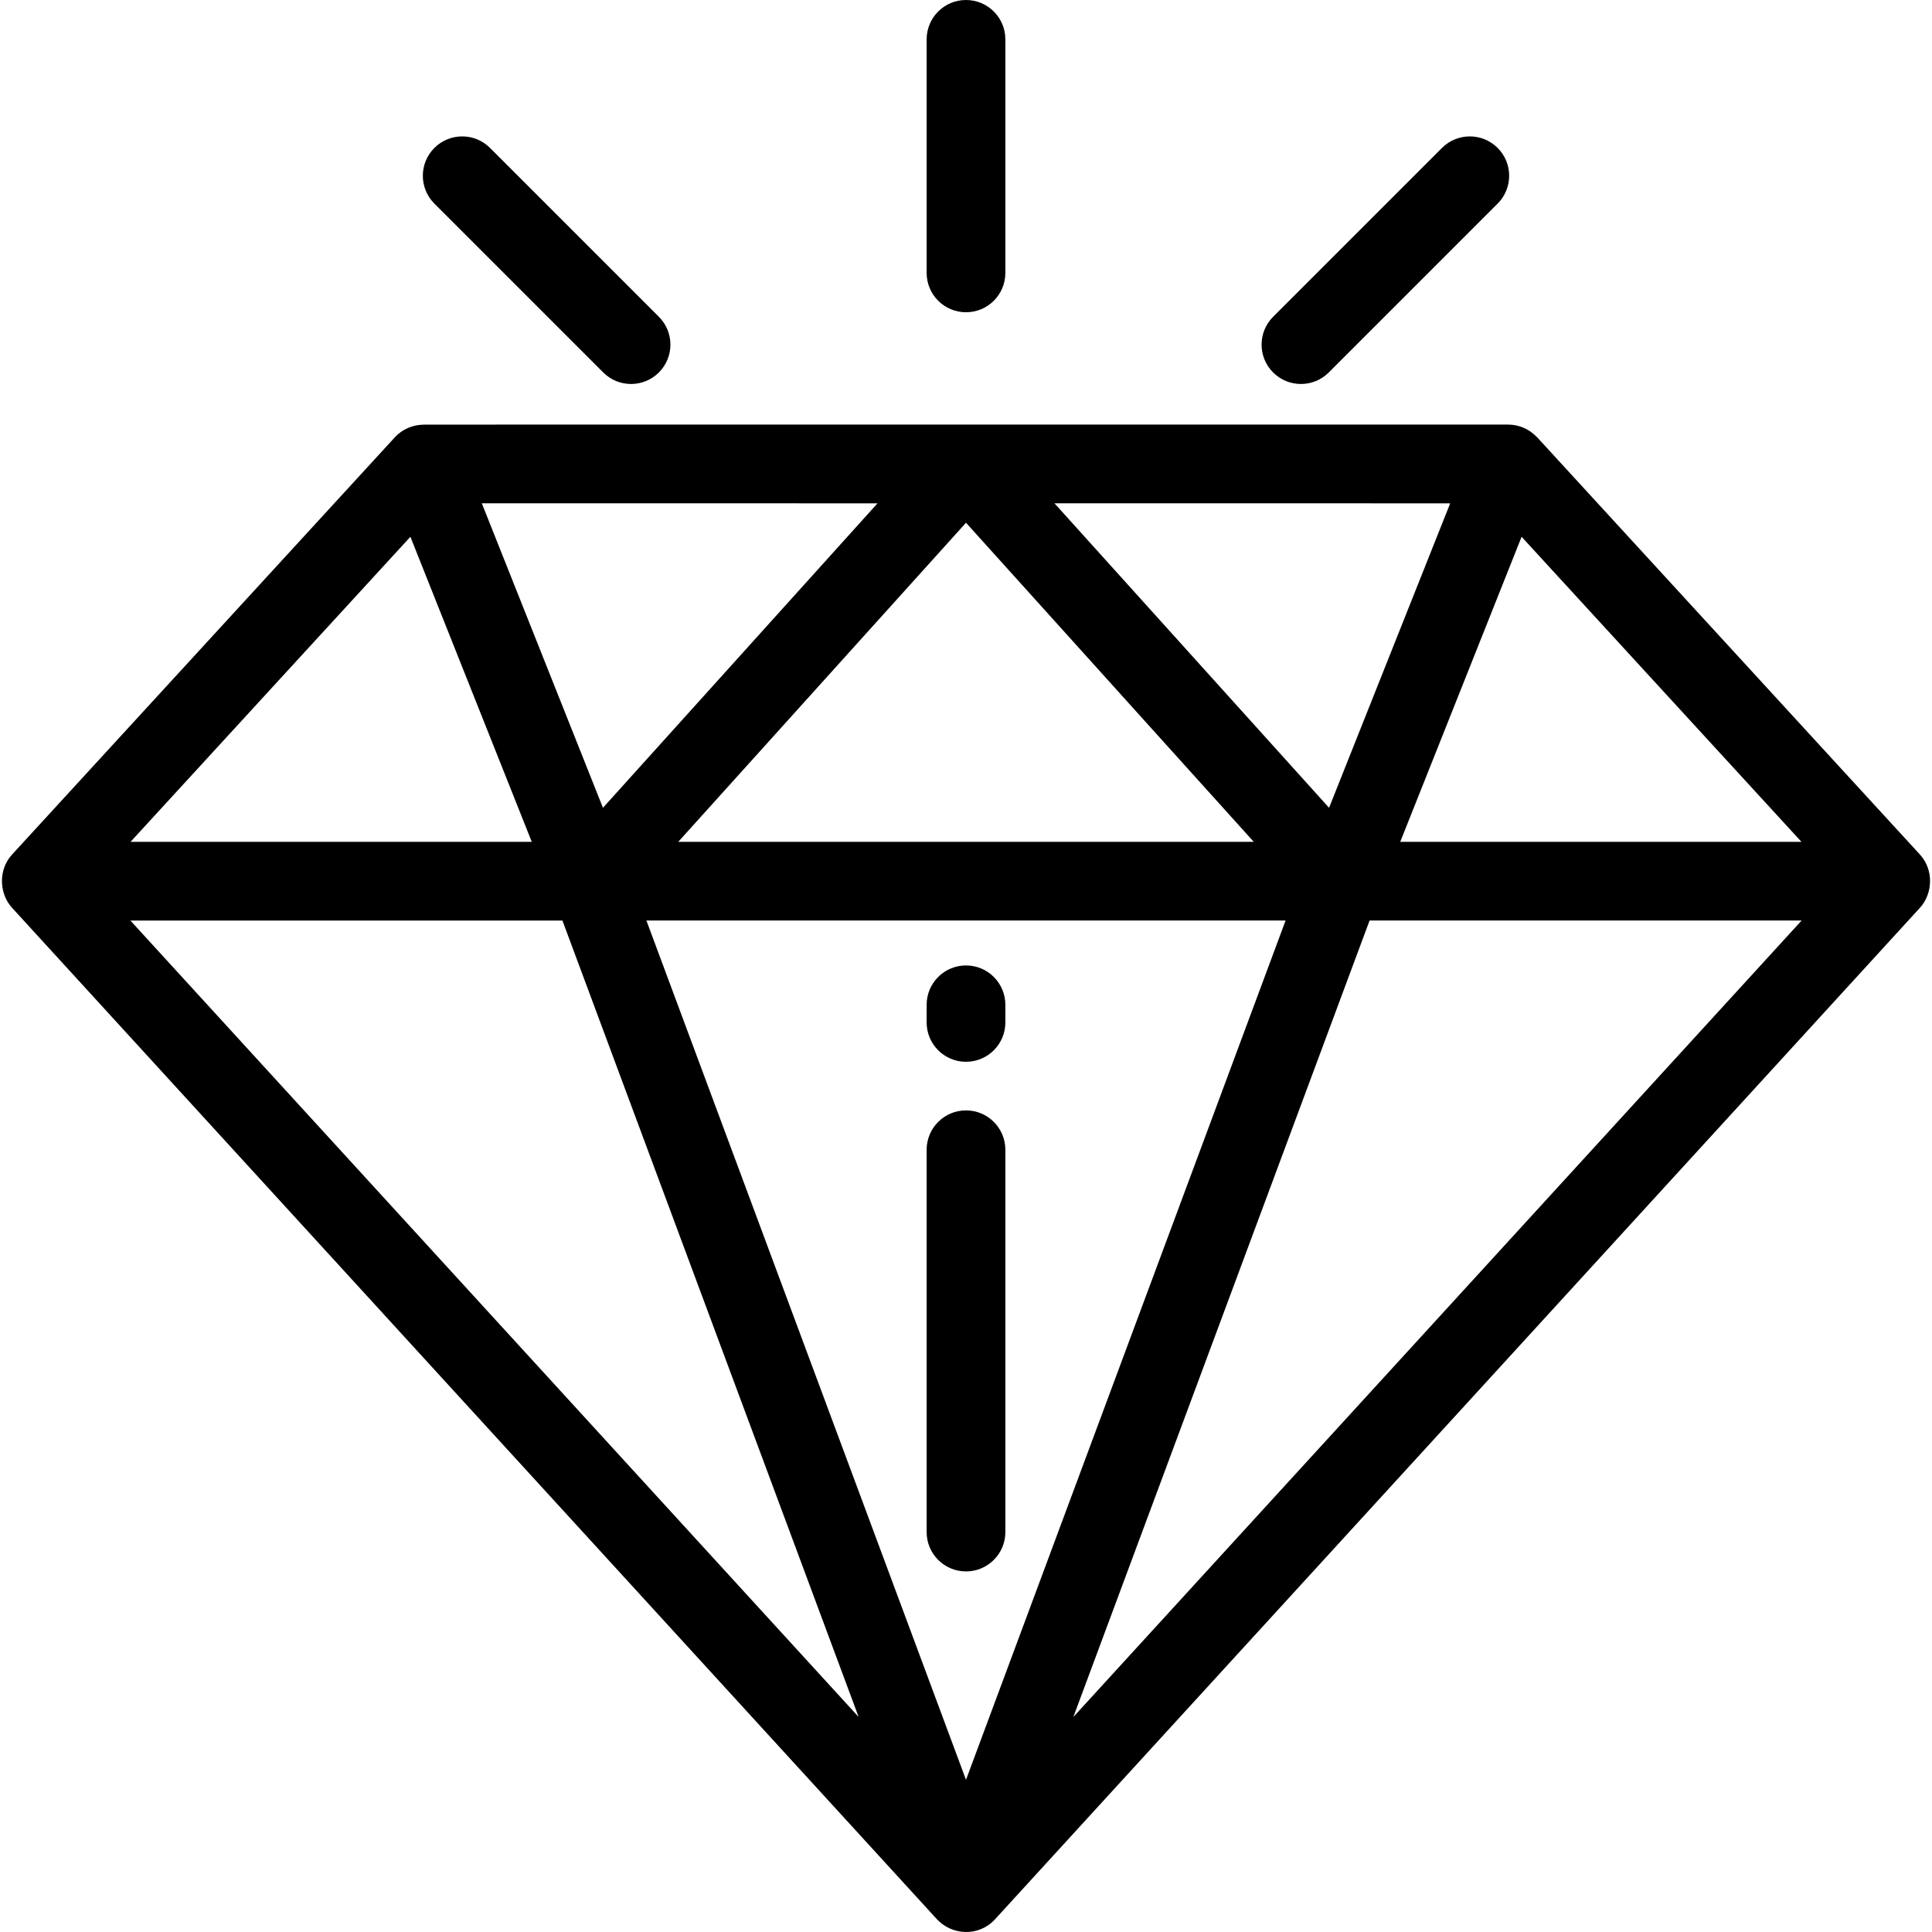 <?xml version="1.0" encoding="iso-8859-1"?>
<!-- Uploaded to: SVG Repo, www.svgrepo.com, Generator: SVG Repo Mixer Tools -->
<svg fill="#000000" height="800px" width="800px" version="1.1" id="Layer_1" xmlns="http://www.w3.org/2000/svg" xmlns:xlink="http://www.w3.org/1999/xlink" 
	 viewBox="0 0 512 512" xml:space="preserve">
<g>
	<g>
		<path d="M256,255.853c-5.761,0-10.431,4.67-10.431,10.431v4.67c0,5.761,4.67,10.431,10.431,10.431
			c5.761,0,10.431-4.671,10.431-10.431v-4.67C266.431,260.523,261.76,255.853,256,255.853z"/>
	</g>
</g>
<g>
	<g>
		<path d="M256,294.267c-5.761,0-10.431,4.67-10.431,10.431v101.314c0,5.761,4.67,10.431,10.431,10.431
			c5.761,0,10.431-4.67,10.431-10.431V304.698C266.431,298.937,261.76,294.267,256,294.267z"/>
	</g>
</g>
<g>
	<g>
		<path d="M256,0c-5.761,0-10.431,4.67-10.431,10.431V72.32c0,5.761,4.67,10.431,10.431,10.431c5.761,0,10.431-4.67,10.431-10.431
			V10.431C266.431,4.67,261.76,0,256,0z"/>
	</g>
</g>
<g>
	<g>
		<path d="M396.889,39.204c-4.075-4.073-10.678-4.073-14.752,0l-44.749,44.749c-4.073,4.074-4.073,10.679,0,14.752
			c2.037,2.037,4.706,3.055,7.376,3.055s5.338-1.019,7.375-3.055l44.75-44.749C400.962,49.881,400.962,43.277,396.889,39.204z"/>
	</g>
</g>
<g>
	<g>
		<path d="M174.613,83.952l-44.749-44.749c-4.075-4.073-10.678-4.073-14.752,0c-4.073,4.074-4.073,10.679,0,14.752l44.749,44.749
			c2.037,2.037,4.705,3.055,7.375,3.055c2.67,0,5.339-1.019,7.377-3.055C178.686,94.63,178.686,88.025,174.613,83.952z"/>
	</g>
</g>
<g>
	<g>
		<path d="M508.807,226.469L407.378,115.904c-0.078-0.084-0.151-0.152-0.221-0.206c-1.945-2.002-4.623-3.174-7.465-3.174H112.31
			c-0.055,0-0.096,0.019-0.149,0.022c-2.841,0.041-5.578,1.221-7.538,3.358L3.192,226.469c-3.785,4.127-3.338,10.47-0.011,14.09
			l245.12,268.068c3.996,4.286,11.095,4.704,15.396,0l245.12-268.068C512.144,236.938,512.595,230.6,508.807,226.469z
			 M403.239,142.253l74.158,80.836H371.079L403.239,142.253z M384.316,133.386l-32.101,80.688l-72.762-80.688H384.316z
			 M332.252,223.09H179.749l76.252-84.558L332.252,223.09z M232.55,133.386l-72.763,80.688l-32.1-80.688H232.55z M108.761,142.253
			l32.16,80.836H34.603L108.761,142.253z M34.551,243.951h114.496l78.503,211.067L34.551,243.951z M256,471.666l-84.695-227.715
			h169.39L256,471.666z M284.45,455.017l78.503-211.067h114.496L284.45,455.017z"/>
	</g>
</g>
</svg>